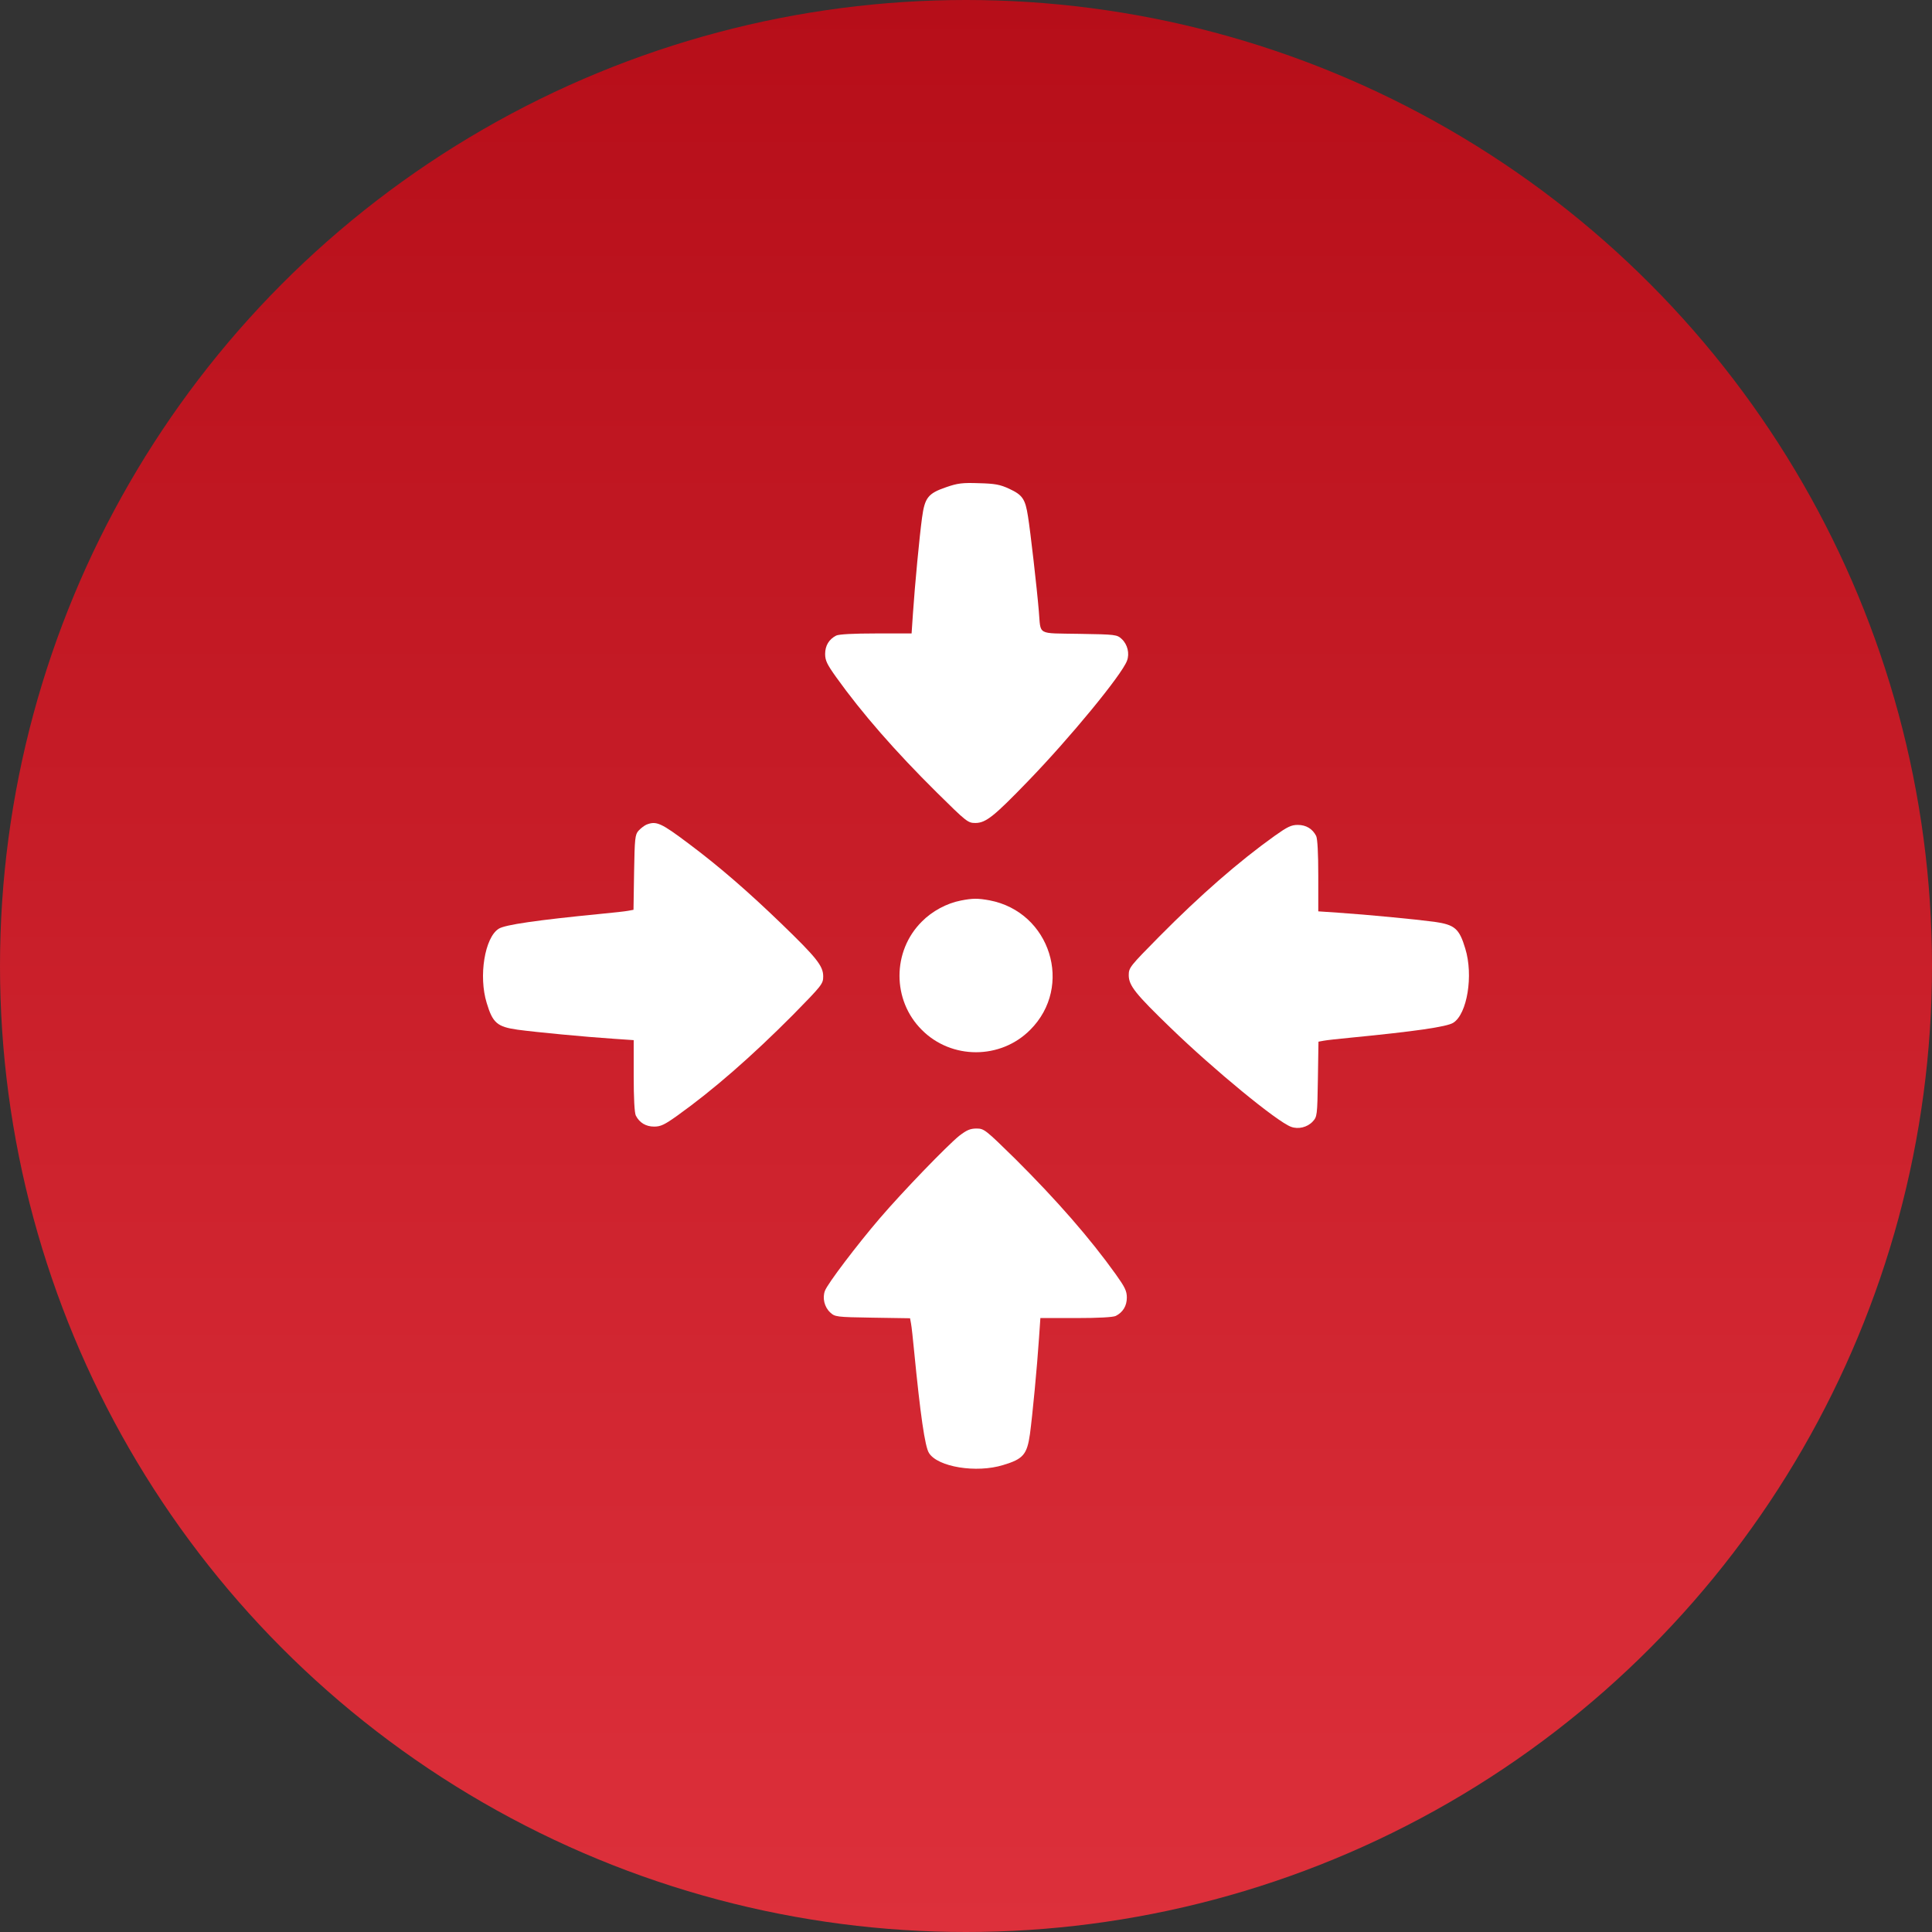 <svg xmlns="http://www.w3.org/2000/svg" width="80" height="80" viewBox="0 0 80 80" fill="none"><rect x="0" y="0" width="80" height="80" fill="#333333" stroke="none"/><circle cx="40" cy="40" r="40" fill="url(#paint0_linear_246_87)"></circle><path d="M39.172 20.176C38.427 20.432 38.291 20.608 38.179 21.441C38.075 22.202 37.883 24.212 37.803 25.405L37.747 26.23H36.273C35.344 26.23 34.736 26.262 34.624 26.318C34.327 26.47 34.167 26.735 34.167 27.079C34.167 27.351 34.247 27.511 34.624 28.04C35.689 29.529 37.066 31.107 38.788 32.812C40.021 34.03 40.077 34.078 40.389 34.078C40.822 34.078 41.166 33.797 42.551 32.364C44.305 30.554 46.451 27.944 46.667 27.359C46.779 27.063 46.691 26.686 46.451 26.462C46.251 26.278 46.211 26.27 44.69 26.246C42.912 26.214 43.104 26.326 43.016 25.309C42.936 24.348 42.663 21.97 42.567 21.385C42.455 20.665 42.343 20.496 41.791 20.24C41.414 20.064 41.198 20.024 40.533 20.008C39.853 19.984 39.653 20.008 39.172 20.176Z" fill="white"></path><path d="M26.76 34.15C26.672 34.19 26.528 34.302 26.44 34.398C26.296 34.558 26.28 34.71 26.256 36.12L26.232 37.673L26.015 37.713C25.895 37.737 25.383 37.793 24.878 37.841C22.26 38.098 20.906 38.29 20.65 38.458C20.074 38.818 19.809 40.42 20.154 41.533C20.402 42.358 20.586 42.518 21.435 42.638C22.212 42.742 24.214 42.934 25.423 43.014L26.24 43.07V44.544C26.24 45.473 26.272 46.081 26.328 46.194C26.48 46.49 26.744 46.65 27.088 46.65C27.361 46.65 27.521 46.57 28.049 46.194C29.539 45.128 31.116 43.751 32.83 42.029C34.039 40.796 34.087 40.74 34.087 40.428C34.087 39.995 33.807 39.651 32.358 38.25C31.004 36.944 29.803 35.895 28.53 34.943C27.369 34.07 27.177 33.981 26.76 34.15Z" fill="white"></path><path d="M52.777 34.614C51.288 35.679 49.71 37.056 48.005 38.778C46.788 40.011 46.739 40.067 46.739 40.38C46.739 40.812 47.02 41.157 48.469 42.558C50.255 44.288 52.873 46.442 53.458 46.658C53.754 46.77 54.131 46.682 54.355 46.442C54.539 46.242 54.547 46.201 54.571 44.688L54.595 43.134L54.811 43.094C54.931 43.07 55.444 43.014 55.949 42.966C58.567 42.71 59.92 42.518 60.177 42.35C60.753 41.989 61.017 40.388 60.673 39.275C60.425 38.45 60.241 38.29 59.392 38.17C58.615 38.066 56.613 37.873 55.412 37.793L54.587 37.737V36.264C54.587 35.335 54.555 34.726 54.499 34.614C54.347 34.318 54.083 34.158 53.738 34.158C53.466 34.158 53.306 34.238 52.777 34.614Z" fill="white"></path><path d="M39.789 37.289C39.204 37.401 38.596 37.729 38.171 38.161C36.938 39.387 36.938 41.421 38.171 42.646C39.396 43.879 41.43 43.879 42.656 42.646C44.465 40.844 43.496 37.761 40.974 37.281C40.493 37.193 40.277 37.193 39.789 37.289Z" fill="white"></path><path d="M39.717 47.034C39.212 47.443 37.378 49.34 36.425 50.453C35.497 51.535 34.263 53.16 34.159 53.449C34.047 53.745 34.135 54.121 34.376 54.345C34.576 54.529 34.616 54.538 36.129 54.562L37.683 54.586L37.723 54.802C37.747 54.922 37.803 55.434 37.851 55.939C38.107 58.557 38.299 59.911 38.468 60.167C38.828 60.744 40.429 61.008 41.542 60.663C42.367 60.415 42.527 60.231 42.648 59.382C42.752 58.605 42.944 56.603 43.024 55.394L43.08 54.578H44.553C45.482 54.578 46.091 54.545 46.203 54.489C46.499 54.337 46.66 54.073 46.66 53.729C46.66 53.456 46.579 53.296 46.203 52.768C45.138 51.278 43.761 49.701 42.039 47.987C40.806 46.778 40.75 46.73 40.437 46.73C40.173 46.73 40.029 46.794 39.717 47.034Z" fill="white"></path><defs><linearGradient id="paint0_linear_246_87" x1="40" y1="0" x2="40" y2="80" gradientUnits="userSpaceOnUse"><stop stop-color="#B60E19"></stop><stop offset="1" stop-color="#DD303B"></stop></linearGradient></defs></svg>